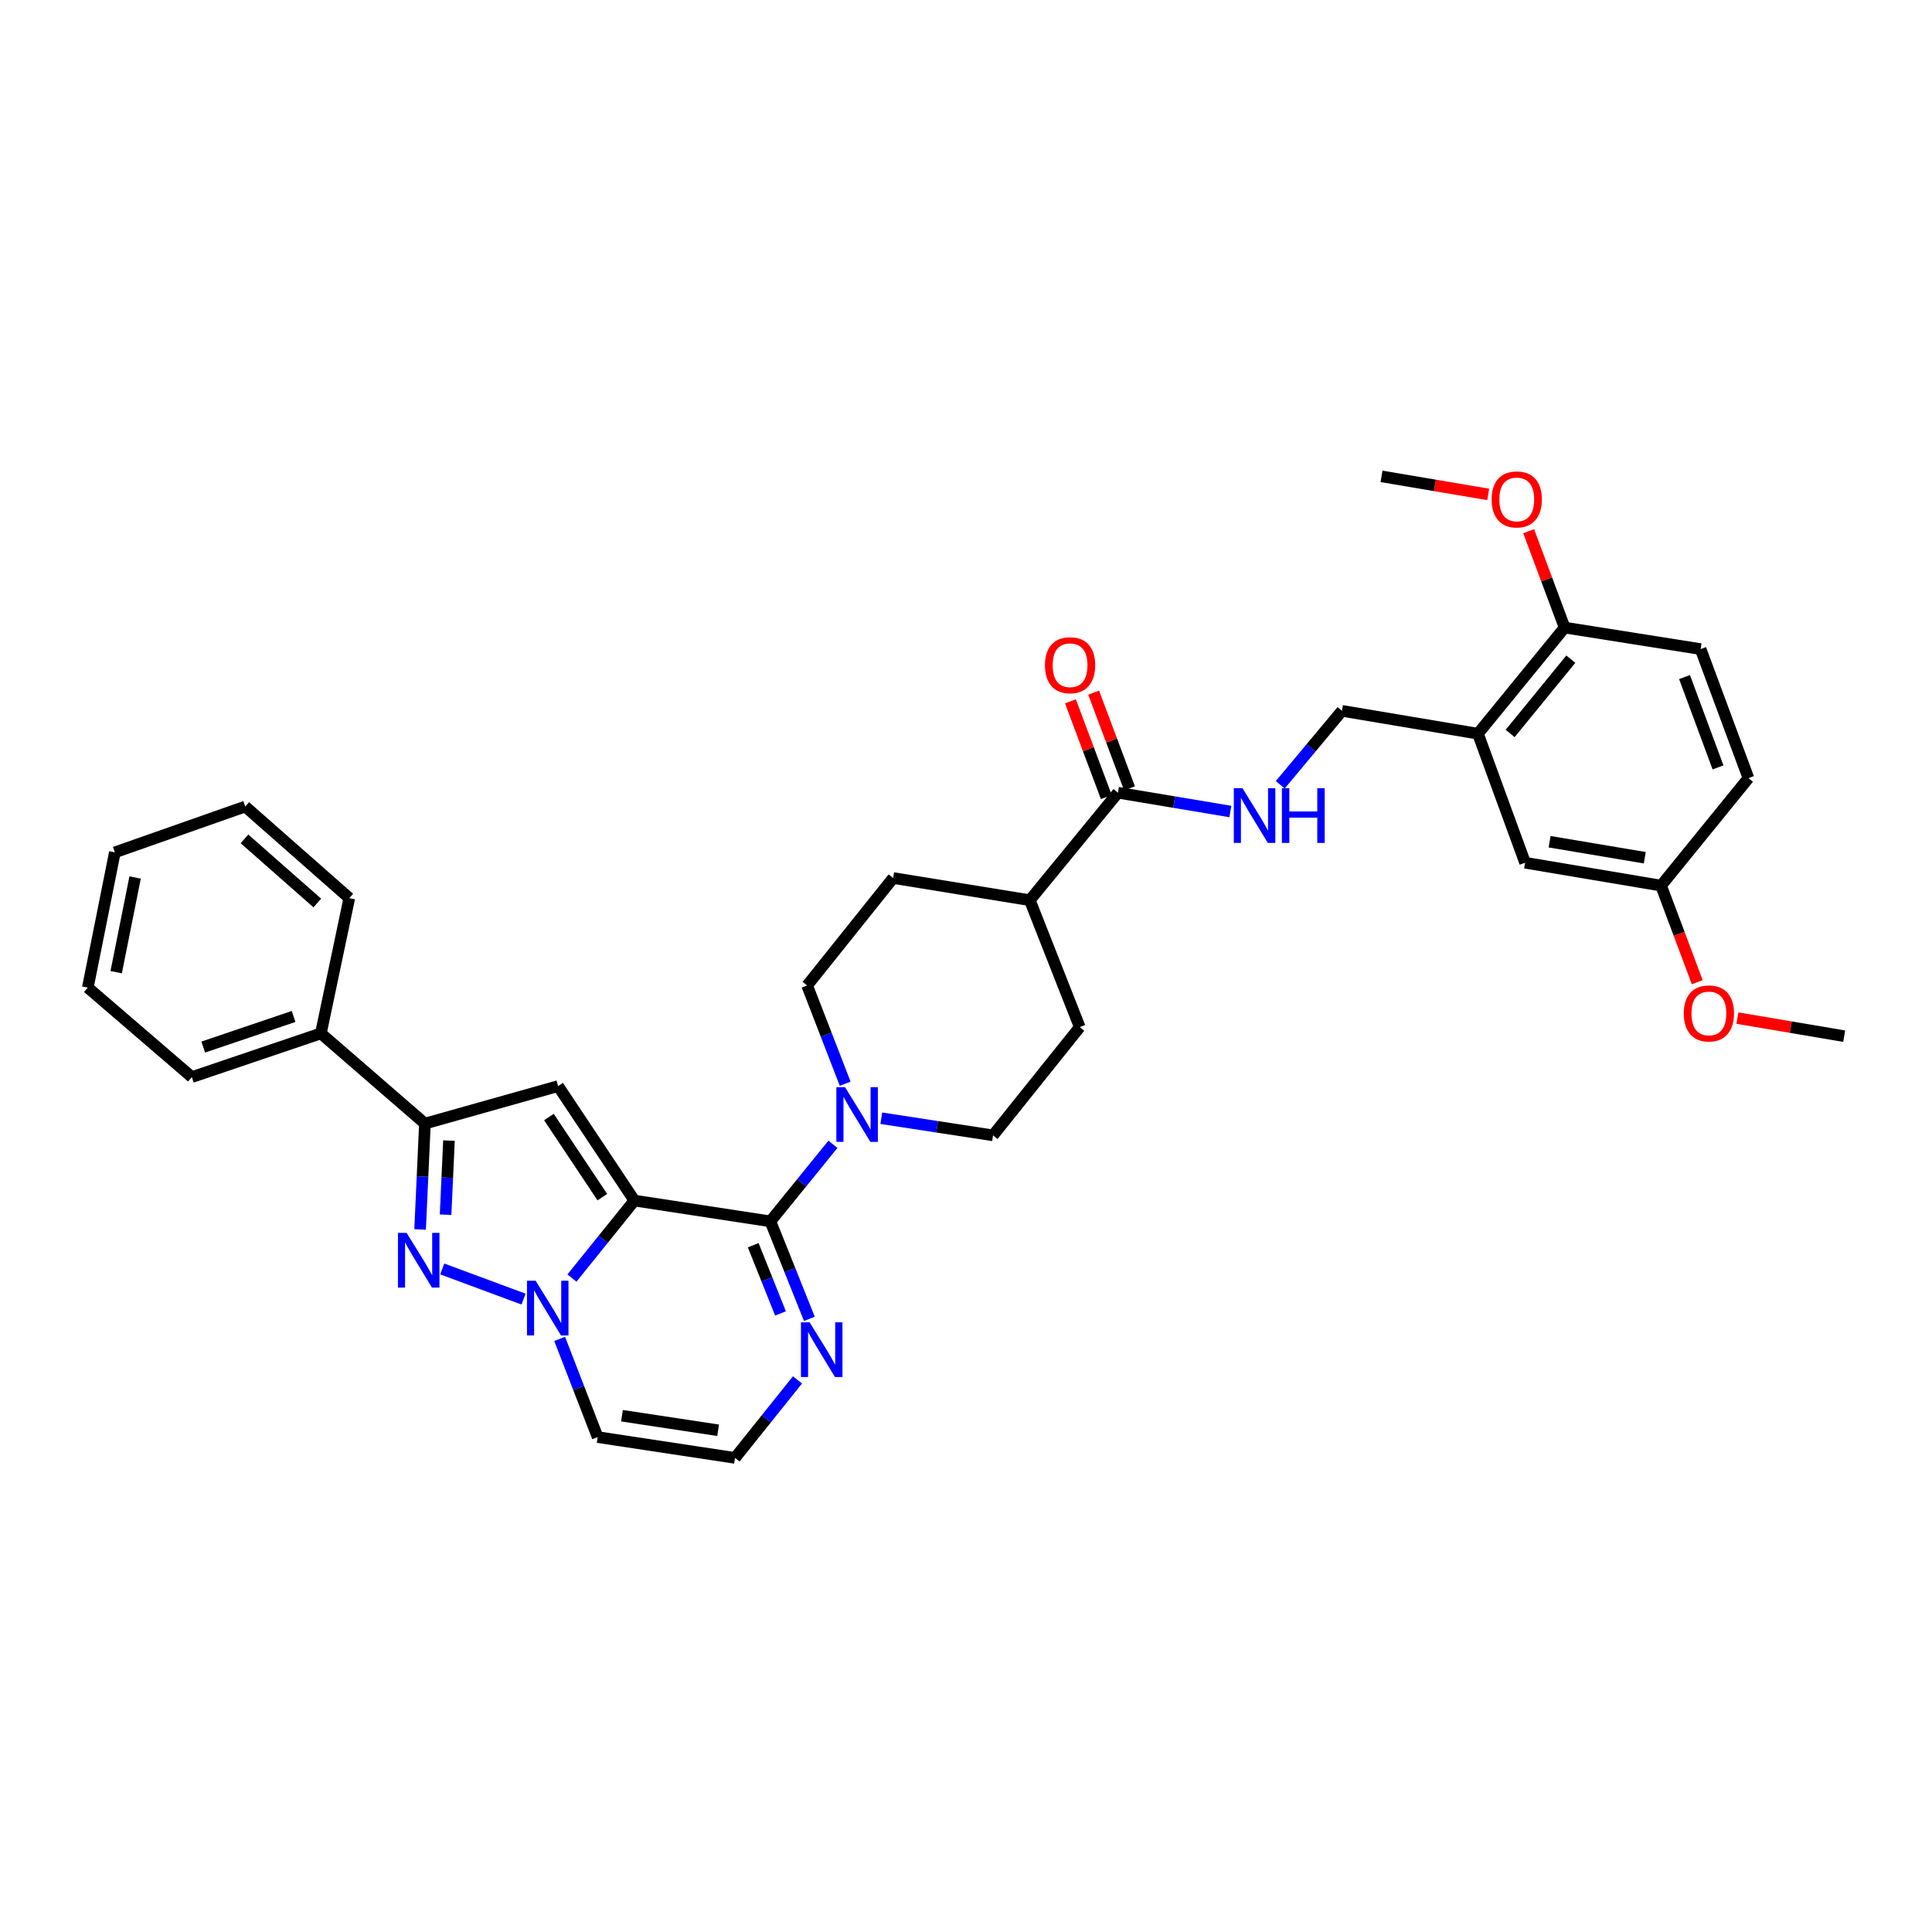 <?xml version='1.0' encoding='iso-8859-1'?>
<svg version='1.1' baseProfile='full'
              xmlns='http://www.w3.org/2000/svg'
                      xmlns:rdkit='http://www.rdkit.org/xml'
                      xmlns:xlink='http://www.w3.org/1999/xlink'
                  xml:space='preserve'
width='1000px' height='1000px' viewBox='0 0 1000 1000'>
<!-- END OF HEADER -->
<rect style='opacity:1.0;fill:#FFFFFF;stroke:none' width='1000' height='1000' x='0' y='0'> </rect>
<path class='bond-0' d='M 328.365,621.412 L 312.2,641.466' style='fill:none;fill-rule:evenodd;stroke:#000000;stroke-width:6px;stroke-linecap:butt;stroke-linejoin:miter;stroke-opacity:1' />
<path class='bond-0' d='M 312.2,641.466 L 296.035,661.52' style='fill:none;fill-rule:evenodd;stroke:#0000FF;stroke-width:6px;stroke-linecap:butt;stroke-linejoin:miter;stroke-opacity:1' />
<path class='bond-1' d='M 328.365,621.412 L 398.747,632.176' style='fill:none;fill-rule:evenodd;stroke:#000000;stroke-width:6px;stroke-linecap:butt;stroke-linejoin:miter;stroke-opacity:1' />
<path class='bond-2' d='M 328.365,621.412 L 288.876,562.165' style='fill:none;fill-rule:evenodd;stroke:#000000;stroke-width:6px;stroke-linecap:butt;stroke-linejoin:miter;stroke-opacity:1' />
<path class='bond-2' d='M 311.765,619.641 L 284.123,578.168' style='fill:none;fill-rule:evenodd;stroke:#000000;stroke-width:6px;stroke-linecap:butt;stroke-linejoin:miter;stroke-opacity:1' />
<path class='bond-3' d='M 270.988,672.417 L 228.906,656.811' style='fill:none;fill-rule:evenodd;stroke:#0000FF;stroke-width:6px;stroke-linecap:butt;stroke-linejoin:miter;stroke-opacity:1' />
<path class='bond-7' d='M 289.68,693.011 L 299.514,718.427' style='fill:none;fill-rule:evenodd;stroke:#0000FF;stroke-width:6px;stroke-linecap:butt;stroke-linejoin:miter;stroke-opacity:1' />
<path class='bond-7' d='M 299.514,718.427 L 309.347,743.843' style='fill:none;fill-rule:evenodd;stroke:#000000;stroke-width:6px;stroke-linecap:butt;stroke-linejoin:miter;stroke-opacity:1' />
<path class='bond-5' d='M 398.747,632.176 L 414.932,612.238' style='fill:none;fill-rule:evenodd;stroke:#000000;stroke-width:6px;stroke-linecap:butt;stroke-linejoin:miter;stroke-opacity:1' />
<path class='bond-5' d='M 414.932,612.238 L 431.118,592.3' style='fill:none;fill-rule:evenodd;stroke:#0000FF;stroke-width:6px;stroke-linecap:butt;stroke-linejoin:miter;stroke-opacity:1' />
<path class='bond-6' d='M 398.747,632.176 L 408.84,657.407' style='fill:none;fill-rule:evenodd;stroke:#000000;stroke-width:6px;stroke-linecap:butt;stroke-linejoin:miter;stroke-opacity:1' />
<path class='bond-6' d='M 408.84,657.407 L 418.933,682.639' style='fill:none;fill-rule:evenodd;stroke:#0000FF;stroke-width:6px;stroke-linecap:butt;stroke-linejoin:miter;stroke-opacity:1' />
<path class='bond-6' d='M 389.862,644.511 L 396.927,662.173' style='fill:none;fill-rule:evenodd;stroke:#000000;stroke-width:6px;stroke-linecap:butt;stroke-linejoin:miter;stroke-opacity:1' />
<path class='bond-6' d='M 396.927,662.173 L 403.993,679.835' style='fill:none;fill-rule:evenodd;stroke:#0000FF;stroke-width:6px;stroke-linecap:butt;stroke-linejoin:miter;stroke-opacity:1' />
<path class='bond-4' d='M 288.876,562.165 L 219.941,581.567' style='fill:none;fill-rule:evenodd;stroke:#000000;stroke-width:6px;stroke-linecap:butt;stroke-linejoin:miter;stroke-opacity:1' />
<path class='bond-34' d='M 217.445,636.361 L 218.693,608.964' style='fill:none;fill-rule:evenodd;stroke:#0000FF;stroke-width:6px;stroke-linecap:butt;stroke-linejoin:miter;stroke-opacity:1' />
<path class='bond-34' d='M 218.693,608.964 L 219.941,581.567' style='fill:none;fill-rule:evenodd;stroke:#000000;stroke-width:6px;stroke-linecap:butt;stroke-linejoin:miter;stroke-opacity:1' />
<path class='bond-34' d='M 230.636,628.726 L 231.51,609.548' style='fill:none;fill-rule:evenodd;stroke:#0000FF;stroke-width:6px;stroke-linecap:butt;stroke-linejoin:miter;stroke-opacity:1' />
<path class='bond-34' d='M 231.51,609.548 L 232.384,590.37' style='fill:none;fill-rule:evenodd;stroke:#000000;stroke-width:6px;stroke-linecap:butt;stroke-linejoin:miter;stroke-opacity:1' />
<path class='bond-18' d='M 219.941,581.567 L 166.089,534.879' style='fill:none;fill-rule:evenodd;stroke:#000000;stroke-width:6px;stroke-linecap:butt;stroke-linejoin:miter;stroke-opacity:1' />
<path class='bond-15' d='M 456.158,578.796 L 485.075,583.229' style='fill:none;fill-rule:evenodd;stroke:#0000FF;stroke-width:6px;stroke-linecap:butt;stroke-linejoin:miter;stroke-opacity:1' />
<path class='bond-15' d='M 485.075,583.229 L 513.992,587.661' style='fill:none;fill-rule:evenodd;stroke:#000000;stroke-width:6px;stroke-linecap:butt;stroke-linejoin:miter;stroke-opacity:1' />
<path class='bond-16' d='M 437.461,560.926 L 427.616,535.507' style='fill:none;fill-rule:evenodd;stroke:#0000FF;stroke-width:6px;stroke-linecap:butt;stroke-linejoin:miter;stroke-opacity:1' />
<path class='bond-16' d='M 427.616,535.507 L 417.771,510.087' style='fill:none;fill-rule:evenodd;stroke:#000000;stroke-width:6px;stroke-linecap:butt;stroke-linejoin:miter;stroke-opacity:1' />
<path class='bond-10' d='M 412.778,714.236 L 396.61,734.421' style='fill:none;fill-rule:evenodd;stroke:#0000FF;stroke-width:6px;stroke-linecap:butt;stroke-linejoin:miter;stroke-opacity:1' />
<path class='bond-10' d='M 396.61,734.421 L 380.442,754.606' style='fill:none;fill-rule:evenodd;stroke:#000000;stroke-width:6px;stroke-linecap:butt;stroke-linejoin:miter;stroke-opacity:1' />
<path class='bond-35' d='M 309.347,743.843 L 380.442,754.606' style='fill:none;fill-rule:evenodd;stroke:#000000;stroke-width:6px;stroke-linecap:butt;stroke-linejoin:miter;stroke-opacity:1' />
<path class='bond-35' d='M 321.932,732.772 L 371.698,740.306' style='fill:none;fill-rule:evenodd;stroke:#000000;stroke-width:6px;stroke-linecap:butt;stroke-linejoin:miter;stroke-opacity:1' />
<path class='bond-8' d='M 578.636,410.302 L 533.024,465.944' style='fill:none;fill-rule:evenodd;stroke:#000000;stroke-width:6px;stroke-linecap:butt;stroke-linejoin:miter;stroke-opacity:1' />
<path class='bond-11' d='M 578.636,410.302 L 607.732,415.17' style='fill:none;fill-rule:evenodd;stroke:#000000;stroke-width:6px;stroke-linecap:butt;stroke-linejoin:miter;stroke-opacity:1' />
<path class='bond-11' d='M 607.732,415.17 L 636.827,420.038' style='fill:none;fill-rule:evenodd;stroke:#0000FF;stroke-width:6px;stroke-linecap:butt;stroke-linejoin:miter;stroke-opacity:1' />
<path class='bond-19' d='M 584.643,408.05 L 575.356,383.278' style='fill:none;fill-rule:evenodd;stroke:#000000;stroke-width:6px;stroke-linecap:butt;stroke-linejoin:miter;stroke-opacity:1' />
<path class='bond-19' d='M 575.356,383.278 L 566.068,358.505' style='fill:none;fill-rule:evenodd;stroke:#FF0000;stroke-width:6px;stroke-linecap:butt;stroke-linejoin:miter;stroke-opacity:1' />
<path class='bond-19' d='M 572.629,412.555 L 563.342,387.782' style='fill:none;fill-rule:evenodd;stroke:#000000;stroke-width:6px;stroke-linecap:butt;stroke-linejoin:miter;stroke-opacity:1' />
<path class='bond-19' d='M 563.342,387.782 L 554.054,363.009' style='fill:none;fill-rule:evenodd;stroke:#FF0000;stroke-width:6px;stroke-linecap:butt;stroke-linejoin:miter;stroke-opacity:1' />
<path class='bond-9' d='M 764.976,379.759 L 694.602,367.927' style='fill:none;fill-rule:evenodd;stroke:#000000;stroke-width:6px;stroke-linecap:butt;stroke-linejoin:miter;stroke-opacity:1' />
<path class='bond-13' d='M 764.976,379.759 L 809.847,324.831' style='fill:none;fill-rule:evenodd;stroke:#000000;stroke-width:6px;stroke-linecap:butt;stroke-linejoin:miter;stroke-opacity:1' />
<path class='bond-13' d='M 781.643,379.637 L 813.053,341.187' style='fill:none;fill-rule:evenodd;stroke:#000000;stroke-width:6px;stroke-linecap:butt;stroke-linejoin:miter;stroke-opacity:1' />
<path class='bond-17' d='M 764.976,379.759 L 789.39,446.548' style='fill:none;fill-rule:evenodd;stroke:#000000;stroke-width:6px;stroke-linecap:butt;stroke-linejoin:miter;stroke-opacity:1' />
<path class='bond-12' d='M 662.651,406.21 L 678.626,387.068' style='fill:none;fill-rule:evenodd;stroke:#0000FF;stroke-width:6px;stroke-linecap:butt;stroke-linejoin:miter;stroke-opacity:1' />
<path class='bond-12' d='M 678.626,387.068 L 694.602,367.927' style='fill:none;fill-rule:evenodd;stroke:#000000;stroke-width:6px;stroke-linecap:butt;stroke-linejoin:miter;stroke-opacity:1' />
<path class='bond-22' d='M 809.847,324.831 L 880.229,335.965' style='fill:none;fill-rule:evenodd;stroke:#000000;stroke-width:6px;stroke-linecap:butt;stroke-linejoin:miter;stroke-opacity:1' />
<path class='bond-25' d='M 809.847,324.831 L 800.542,299.887' style='fill:none;fill-rule:evenodd;stroke:#000000;stroke-width:6px;stroke-linecap:butt;stroke-linejoin:miter;stroke-opacity:1' />
<path class='bond-25' d='M 800.542,299.887 L 791.237,274.944' style='fill:none;fill-rule:evenodd;stroke:#FF0000;stroke-width:6px;stroke-linecap:butt;stroke-linejoin:miter;stroke-opacity:1' />
<path class='bond-14' d='M 533.024,465.944 L 462.286,454.46' style='fill:none;fill-rule:evenodd;stroke:#000000;stroke-width:6px;stroke-linecap:butt;stroke-linejoin:miter;stroke-opacity:1' />
<path class='bond-36' d='M 533.024,465.944 L 558.877,531.635' style='fill:none;fill-rule:evenodd;stroke:#000000;stroke-width:6px;stroke-linecap:butt;stroke-linejoin:miter;stroke-opacity:1' />
<path class='bond-21' d='M 513.992,587.661 L 558.877,531.635' style='fill:none;fill-rule:evenodd;stroke:#000000;stroke-width:6px;stroke-linecap:butt;stroke-linejoin:miter;stroke-opacity:1' />
<path class='bond-20' d='M 417.771,510.087 L 462.286,454.46' style='fill:none;fill-rule:evenodd;stroke:#000000;stroke-width:6px;stroke-linecap:butt;stroke-linejoin:miter;stroke-opacity:1' />
<path class='bond-23' d='M 789.39,446.548 L 859.764,458.395' style='fill:none;fill-rule:evenodd;stroke:#000000;stroke-width:6px;stroke-linecap:butt;stroke-linejoin:miter;stroke-opacity:1' />
<path class='bond-23' d='M 802.076,435.673 L 851.338,443.966' style='fill:none;fill-rule:evenodd;stroke:#000000;stroke-width:6px;stroke-linecap:butt;stroke-linejoin:miter;stroke-opacity:1' />
<path class='bond-27' d='M 166.089,534.879 L 99.299,557.503' style='fill:none;fill-rule:evenodd;stroke:#000000;stroke-width:6px;stroke-linecap:butt;stroke-linejoin:miter;stroke-opacity:1' />
<path class='bond-27' d='M 151.954,526.12 L 105.201,541.957' style='fill:none;fill-rule:evenodd;stroke:#000000;stroke-width:6px;stroke-linecap:butt;stroke-linejoin:miter;stroke-opacity:1' />
<path class='bond-28' d='M 166.089,534.879 L 180.794,464.874' style='fill:none;fill-rule:evenodd;stroke:#000000;stroke-width:6px;stroke-linecap:butt;stroke-linejoin:miter;stroke-opacity:1' />
<path class='bond-38' d='M 880.229,335.965 L 904.992,402.761' style='fill:none;fill-rule:evenodd;stroke:#000000;stroke-width:6px;stroke-linecap:butt;stroke-linejoin:miter;stroke-opacity:1' />
<path class='bond-38' d='M 871.913,350.444 L 889.247,397.201' style='fill:none;fill-rule:evenodd;stroke:#000000;stroke-width:6px;stroke-linecap:butt;stroke-linejoin:miter;stroke-opacity:1' />
<path class='bond-24' d='M 859.764,458.395 L 904.992,402.761' style='fill:none;fill-rule:evenodd;stroke:#000000;stroke-width:6px;stroke-linecap:butt;stroke-linejoin:miter;stroke-opacity:1' />
<path class='bond-26' d='M 859.764,458.395 L 869.129,483.388' style='fill:none;fill-rule:evenodd;stroke:#000000;stroke-width:6px;stroke-linecap:butt;stroke-linejoin:miter;stroke-opacity:1' />
<path class='bond-26' d='M 869.129,483.388 L 878.494,508.381' style='fill:none;fill-rule:evenodd;stroke:#FF0000;stroke-width:6px;stroke-linecap:butt;stroke-linejoin:miter;stroke-opacity:1' />
<path class='bond-29' d='M 770.295,255.911 L 742.684,251.238' style='fill:none;fill-rule:evenodd;stroke:#FF0000;stroke-width:6px;stroke-linecap:butt;stroke-linejoin:miter;stroke-opacity:1' />
<path class='bond-29' d='M 742.684,251.238 L 715.073,246.565' style='fill:none;fill-rule:evenodd;stroke:#000000;stroke-width:6px;stroke-linecap:butt;stroke-linejoin:miter;stroke-opacity:1' />
<path class='bond-30' d='M 899.296,526.967 L 926.921,531.646' style='fill:none;fill-rule:evenodd;stroke:#FF0000;stroke-width:6px;stroke-linecap:butt;stroke-linejoin:miter;stroke-opacity:1' />
<path class='bond-30' d='M 926.921,531.646 L 954.545,536.326' style='fill:none;fill-rule:evenodd;stroke:#000000;stroke-width:6px;stroke-linecap:butt;stroke-linejoin:miter;stroke-opacity:1' />
<path class='bond-32' d='M 99.299,557.503 L 45.455,511.185' style='fill:none;fill-rule:evenodd;stroke:#000000;stroke-width:6px;stroke-linecap:butt;stroke-linejoin:miter;stroke-opacity:1' />
<path class='bond-31' d='M 180.794,464.874 L 126.942,417.459' style='fill:none;fill-rule:evenodd;stroke:#000000;stroke-width:6px;stroke-linecap:butt;stroke-linejoin:miter;stroke-opacity:1' />
<path class='bond-31' d='M 164.237,467.392 L 126.541,434.201' style='fill:none;fill-rule:evenodd;stroke:#000000;stroke-width:6px;stroke-linecap:butt;stroke-linejoin:miter;stroke-opacity:1' />
<path class='bond-33' d='M 126.942,417.459 L 59.454,441.181' style='fill:none;fill-rule:evenodd;stroke:#000000;stroke-width:6px;stroke-linecap:butt;stroke-linejoin:miter;stroke-opacity:1' />
<path class='bond-37' d='M 45.455,511.185 L 59.454,441.181' style='fill:none;fill-rule:evenodd;stroke:#000000;stroke-width:6px;stroke-linecap:butt;stroke-linejoin:miter;stroke-opacity:1' />
<path class='bond-37' d='M 60.136,503.2 L 69.935,454.198' style='fill:none;fill-rule:evenodd;stroke:#000000;stroke-width:6px;stroke-linecap:butt;stroke-linejoin:miter;stroke-opacity:1' />
<path  class='atom-1' d='M 277.248 662.901
L 286.528 677.901
Q 287.448 679.381, 288.928 682.061
Q 290.408 684.741, 290.488 684.901
L 290.488 662.901
L 294.248 662.901
L 294.248 691.221
L 290.368 691.221
L 280.408 674.821
Q 279.248 672.901, 278.008 670.701
Q 276.808 668.501, 276.448 667.821
L 276.448 691.221
L 272.768 691.221
L 272.768 662.901
L 277.248 662.901
' fill='#0000FF'/>
<path  class='atom-4' d='M 210.459 638.131
L 219.739 653.131
Q 220.659 654.611, 222.139 657.291
Q 223.619 659.971, 223.699 660.131
L 223.699 638.131
L 227.459 638.131
L 227.459 666.451
L 223.579 666.451
L 213.619 650.051
Q 212.459 648.131, 211.219 645.931
Q 210.019 643.731, 209.659 643.051
L 209.659 666.451
L 205.979 666.451
L 205.979 638.131
L 210.459 638.131
' fill='#0000FF'/>
<path  class='atom-6' d='M 437.379 562.717
L 446.659 577.717
Q 447.579 579.197, 449.059 581.877
Q 450.539 584.557, 450.619 584.717
L 450.619 562.717
L 454.379 562.717
L 454.379 591.037
L 450.499 591.037
L 440.539 574.637
Q 439.379 572.717, 438.139 570.517
Q 436.939 568.317, 436.579 567.637
L 436.579 591.037
L 432.899 591.037
L 432.899 562.717
L 437.379 562.717
' fill='#0000FF'/>
<path  class='atom-7' d='M 419.053 684.427
L 428.333 699.427
Q 429.253 700.907, 430.733 703.587
Q 432.213 706.267, 432.293 706.427
L 432.293 684.427
L 436.053 684.427
L 436.053 712.747
L 432.173 712.747
L 422.213 696.347
Q 421.053 694.427, 419.813 692.227
Q 418.613 690.027, 418.253 689.347
L 418.253 712.747
L 414.573 712.747
L 414.573 684.427
L 419.053 684.427
' fill='#0000FF'/>
<path  class='atom-12' d='M 643.1 407.975
L 652.38 422.975
Q 653.3 424.455, 654.78 427.135
Q 656.26 429.815, 656.34 429.975
L 656.34 407.975
L 660.1 407.975
L 660.1 436.295
L 656.22 436.295
L 646.26 419.895
Q 645.1 417.975, 643.86 415.775
Q 642.66 413.575, 642.3 412.895
L 642.3 436.295
L 638.62 436.295
L 638.62 407.975
L 643.1 407.975
' fill='#0000FF'/>
<path  class='atom-12' d='M 663.5 407.975
L 667.34 407.975
L 667.34 420.015
L 681.82 420.015
L 681.82 407.975
L 685.66 407.975
L 685.66 436.295
L 681.82 436.295
L 681.82 423.215
L 667.34 423.215
L 667.34 436.295
L 663.5 436.295
L 663.5 407.975
' fill='#0000FF'/>
<path  class='atom-20' d='M 540.866 344.313
Q 540.866 337.513, 544.226 333.713
Q 547.586 329.913, 553.866 329.913
Q 560.146 329.913, 563.506 333.713
Q 566.866 337.513, 566.866 344.313
Q 566.866 351.193, 563.466 355.113
Q 560.066 358.993, 553.866 358.993
Q 547.626 358.993, 544.226 355.113
Q 540.866 351.233, 540.866 344.313
M 553.866 355.793
Q 558.186 355.793, 560.506 352.913
Q 562.866 349.993, 562.866 344.313
Q 562.866 338.753, 560.506 335.953
Q 558.186 333.113, 553.866 333.113
Q 549.546 333.113, 547.186 335.913
Q 544.866 338.713, 544.866 344.313
Q 544.866 350.033, 547.186 352.913
Q 549.546 355.793, 553.866 355.793
' fill='#FF0000'/>
<path  class='atom-26' d='M 772.07 258.492
Q 772.07 251.692, 775.43 247.892
Q 778.79 244.092, 785.07 244.092
Q 791.35 244.092, 794.71 247.892
Q 798.07 251.692, 798.07 258.492
Q 798.07 265.372, 794.67 269.292
Q 791.27 273.172, 785.07 273.172
Q 778.83 273.172, 775.43 269.292
Q 772.07 265.412, 772.07 258.492
M 785.07 269.972
Q 789.39 269.972, 791.71 267.092
Q 794.07 264.172, 794.07 258.492
Q 794.07 252.932, 791.71 250.132
Q 789.39 247.292, 785.07 247.292
Q 780.75 247.292, 778.39 250.092
Q 776.07 252.892, 776.07 258.492
Q 776.07 264.212, 778.39 267.092
Q 780.75 269.972, 785.07 269.972
' fill='#FF0000'/>
<path  class='atom-27' d='M 871.52 524.545
Q 871.52 517.745, 874.88 513.945
Q 878.24 510.145, 884.52 510.145
Q 890.8 510.145, 894.16 513.945
Q 897.52 517.745, 897.52 524.545
Q 897.52 531.425, 894.12 535.345
Q 890.72 539.225, 884.52 539.225
Q 878.28 539.225, 874.88 535.345
Q 871.52 531.465, 871.52 524.545
M 884.52 536.025
Q 888.84 536.025, 891.16 533.145
Q 893.52 530.225, 893.52 524.545
Q 893.52 518.985, 891.16 516.185
Q 888.84 513.345, 884.52 513.345
Q 880.2 513.345, 877.84 516.145
Q 875.52 518.945, 875.52 524.545
Q 875.52 530.265, 877.84 533.145
Q 880.2 536.025, 884.52 536.025
' fill='#FF0000'/>
</svg>
